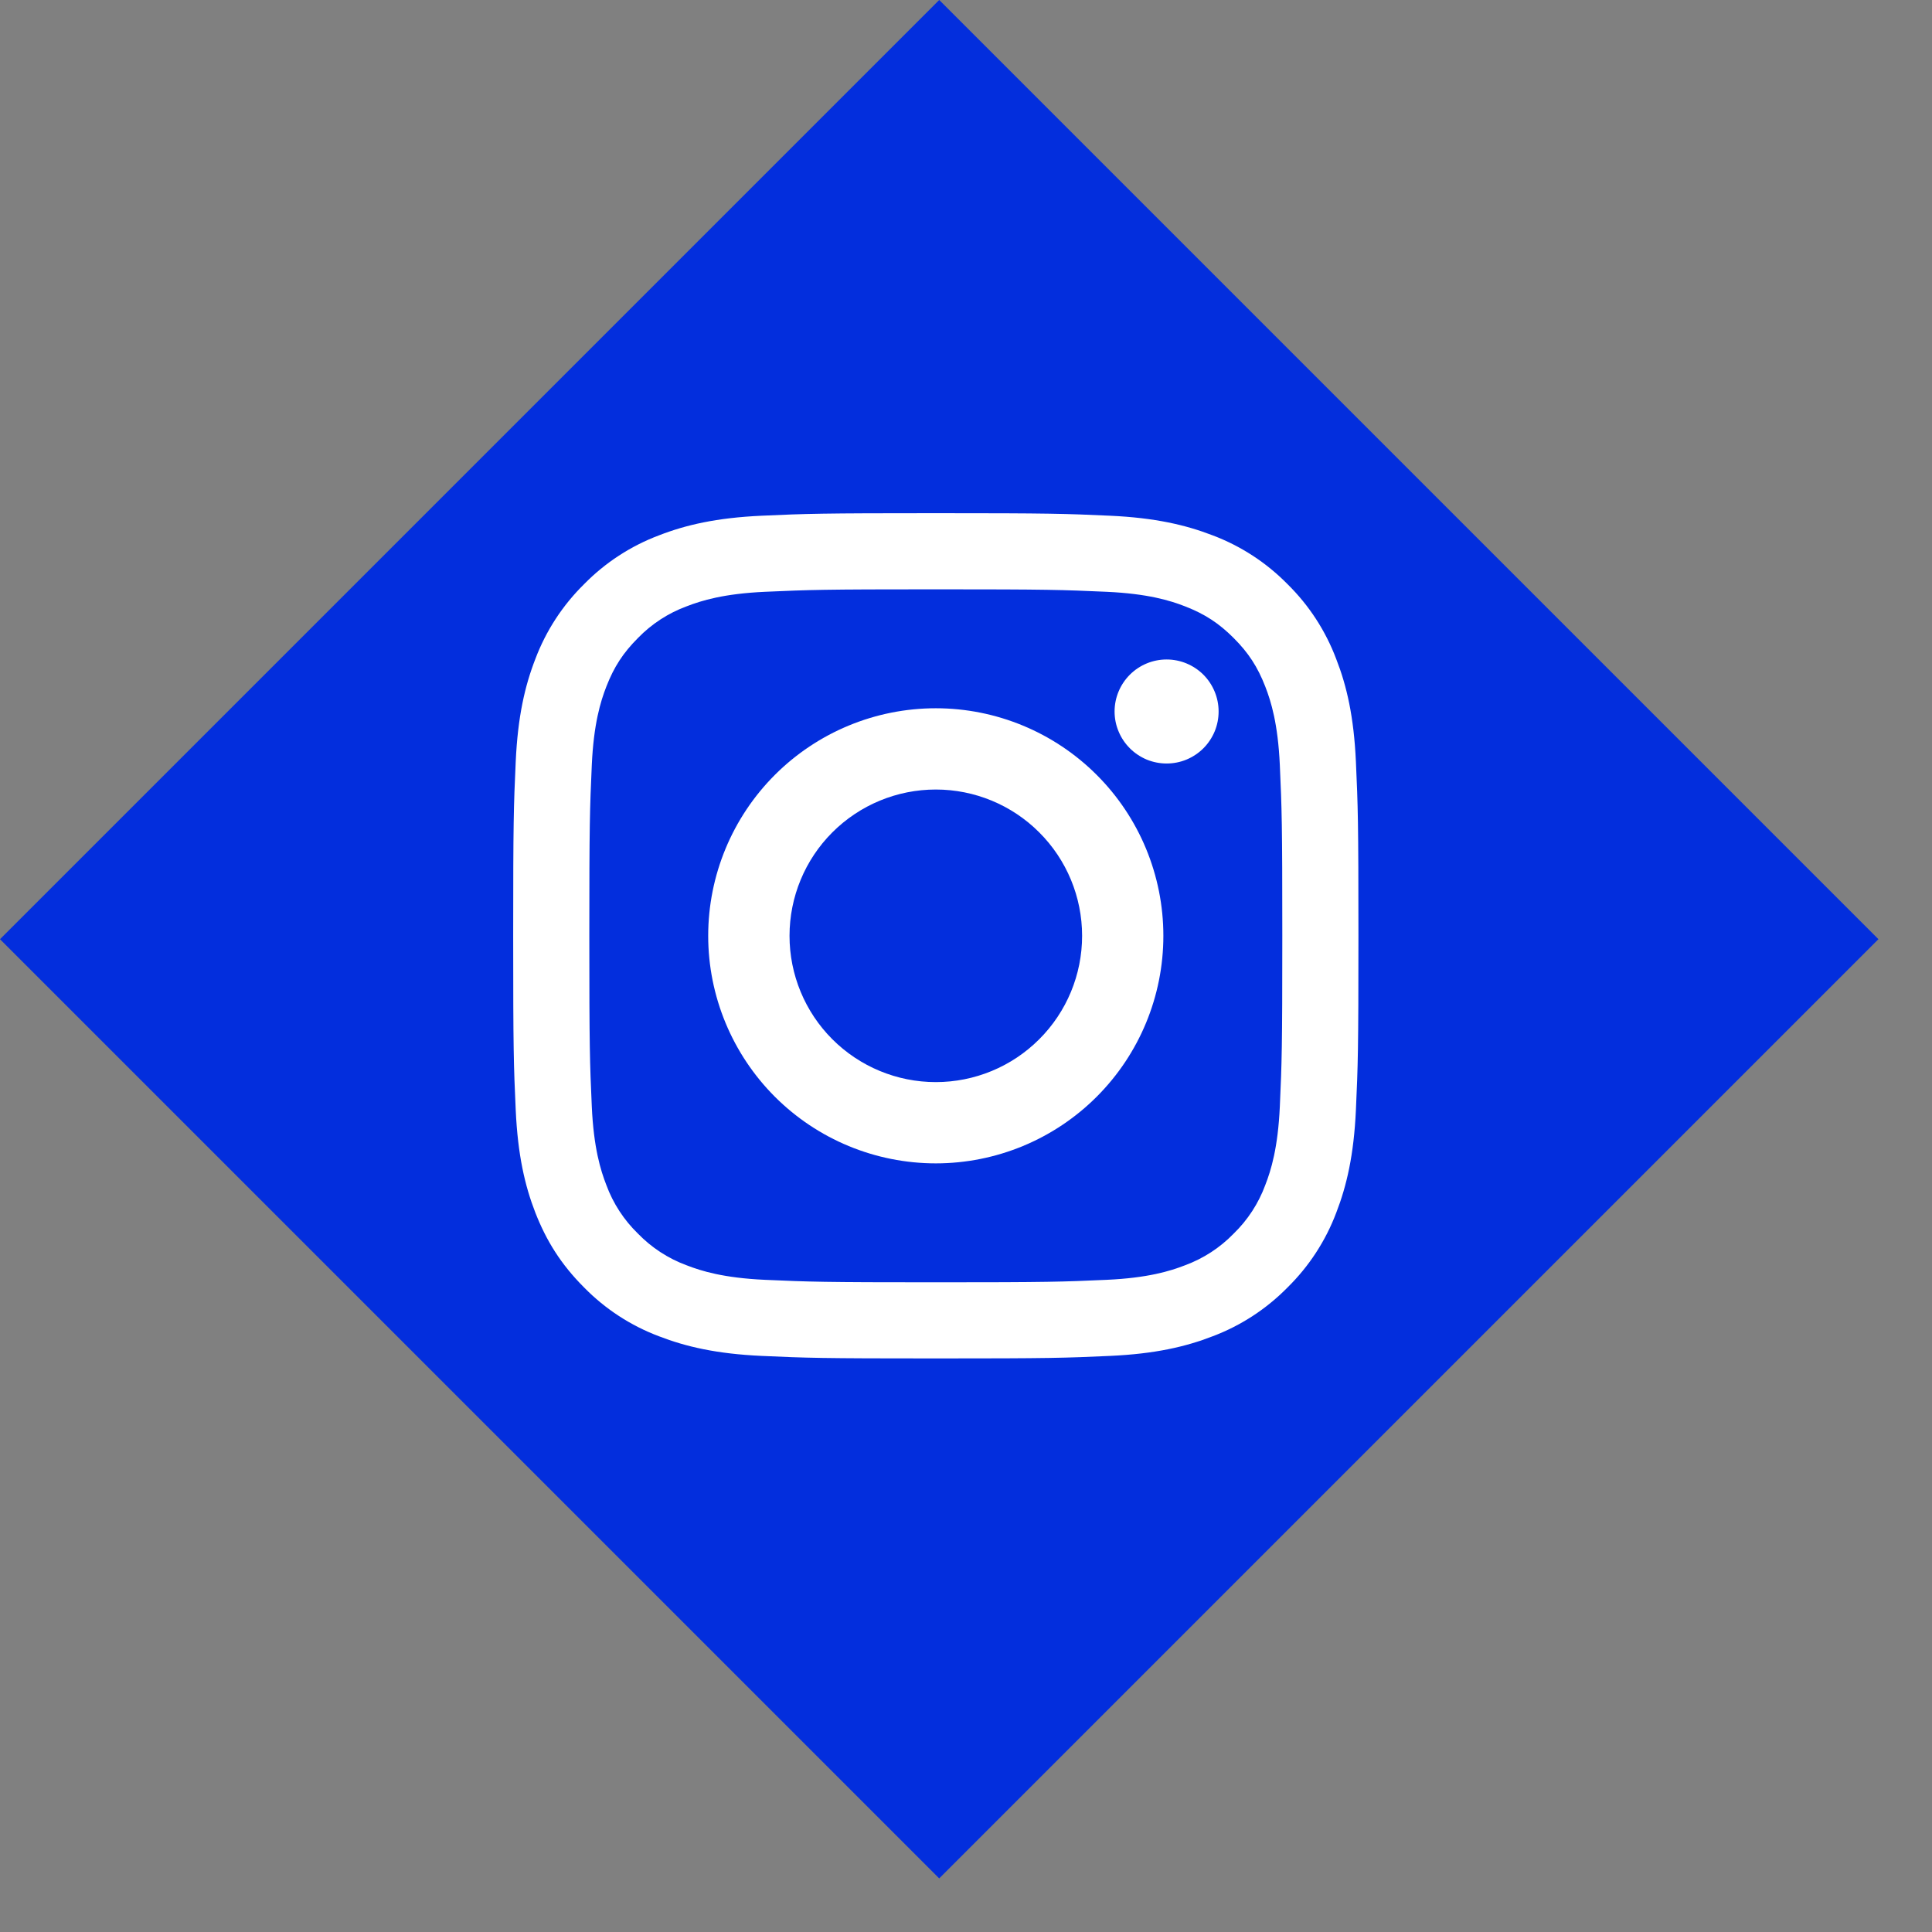 <?xml version="1.0" encoding="UTF-8"?> <svg xmlns="http://www.w3.org/2000/svg" width="32" height="32" viewBox="0 0 32 32" fill="none"><rect x="0" y="0" width="32" height="32" fill="#808080" stroke="none"/> <g clip-path="url(#clip0)"> <rect y="15.556" width="22" height="22" transform="rotate(-45 0 15.556)" fill="#032EDD"></rect> <path fill-rule="evenodd" clip-rule="evenodd" d="M15.5 8.5C13.599 8.5 13.361 8.508 12.614 8.542C11.869 8.576 11.36 8.694 10.915 8.867C10.447 9.043 10.024 9.319 9.675 9.675C9.319 10.025 9.043 10.448 8.867 10.915C8.694 11.36 8.576 11.869 8.542 12.614C8.508 13.361 8.5 13.599 8.5 15.5C8.5 17.401 8.508 17.639 8.542 18.386C8.576 19.131 8.694 19.64 8.867 20.085C9.047 20.545 9.286 20.936 9.675 21.325C10.024 21.681 10.447 21.957 10.915 22.133C11.36 22.305 11.869 22.424 12.614 22.458C13.361 22.492 13.599 22.5 15.5 22.5C17.401 22.5 17.639 22.492 18.386 22.458C19.131 22.424 19.64 22.306 20.085 22.133C20.552 21.957 20.975 21.681 21.325 21.325C21.681 20.975 21.957 20.552 22.133 20.085C22.305 19.64 22.424 19.131 22.458 18.386C22.492 17.639 22.5 17.401 22.5 15.5C22.5 13.599 22.492 13.361 22.458 12.614C22.424 11.869 22.306 11.36 22.132 10.915C21.956 10.448 21.681 10.025 21.325 9.675C20.975 9.319 20.552 9.043 20.085 8.867C19.64 8.695 19.131 8.576 18.386 8.542C17.639 8.508 17.401 8.5 15.5 8.5ZM15.5 9.761C17.369 9.761 17.59 9.769 18.328 9.802C19.011 9.833 19.382 9.947 19.628 10.043C19.955 10.17 20.188 10.322 20.433 10.567C20.678 10.812 20.83 11.045 20.957 11.372C21.053 11.618 21.167 11.989 21.198 12.671C21.231 13.409 21.239 13.631 21.239 15.5C21.239 17.369 21.231 17.59 21.198 18.328C21.167 19.011 21.053 19.382 20.957 19.628C20.845 19.932 20.666 20.207 20.433 20.433C20.207 20.666 19.932 20.845 19.628 20.957C19.382 21.053 19.011 21.167 18.328 21.198C17.591 21.231 17.369 21.239 15.5 21.239C13.631 21.239 13.409 21.231 12.671 21.198C11.989 21.167 11.618 21.053 11.372 20.957C11.068 20.845 10.793 20.666 10.567 20.433C10.334 20.207 10.155 19.932 10.043 19.628C9.947 19.382 9.833 19.011 9.802 18.328C9.769 17.591 9.761 17.369 9.761 15.5C9.761 13.631 9.769 13.41 9.802 12.671C9.833 11.989 9.947 11.618 10.043 11.372C10.17 11.045 10.322 10.812 10.567 10.567C10.793 10.334 11.068 10.155 11.372 10.043C11.618 9.947 11.989 9.833 12.671 9.802C13.409 9.769 13.631 9.761 15.5 9.761Z" fill="white"></path> <path fill-rule="evenodd" clip-rule="evenodd" d="M15.5 11.731C14.5 11.731 13.541 12.128 12.834 12.835C12.128 13.541 11.73 14.5 11.73 15.5C11.73 16.5 12.128 17.458 12.834 18.165C13.541 18.872 14.5 19.269 15.5 19.269C16.499 19.269 17.458 18.872 18.165 18.165C18.872 17.458 19.269 16.5 19.269 15.5C19.269 14.5 18.872 13.541 18.165 12.835C17.458 12.128 16.499 11.731 15.5 11.731ZM15.5 17.923C14.857 17.923 14.241 17.668 13.786 17.213C13.332 16.759 13.077 16.143 13.077 15.5C13.077 14.857 13.332 14.241 13.786 13.787C14.241 13.332 14.857 13.077 15.5 13.077C16.142 13.077 16.759 13.332 17.213 13.787C17.668 14.241 17.923 14.857 17.923 15.5C17.923 16.143 17.668 16.759 17.213 17.213C16.759 17.668 16.142 17.923 15.5 17.923ZM20.184 11.784C20.184 11.898 20.162 12.01 20.119 12.114C20.075 12.219 20.012 12.314 19.932 12.394C19.852 12.474 19.757 12.537 19.652 12.581C19.548 12.624 19.436 12.646 19.323 12.646C19.21 12.646 19.098 12.624 18.993 12.581C18.889 12.537 18.794 12.474 18.714 12.394C18.634 12.314 18.57 12.219 18.527 12.114C18.483 12.01 18.461 11.898 18.461 11.784C18.461 11.556 18.552 11.337 18.714 11.175C18.875 11.014 19.094 10.923 19.323 10.923C19.551 10.923 19.77 11.014 19.932 11.175C20.093 11.337 20.184 11.556 20.184 11.784Z" fill="white"></path> </g> <defs> <clipPath id="clip0"> <rect width="31.113" height="31.113" fill="white"></rect> </clipPath> </defs> </svg> 